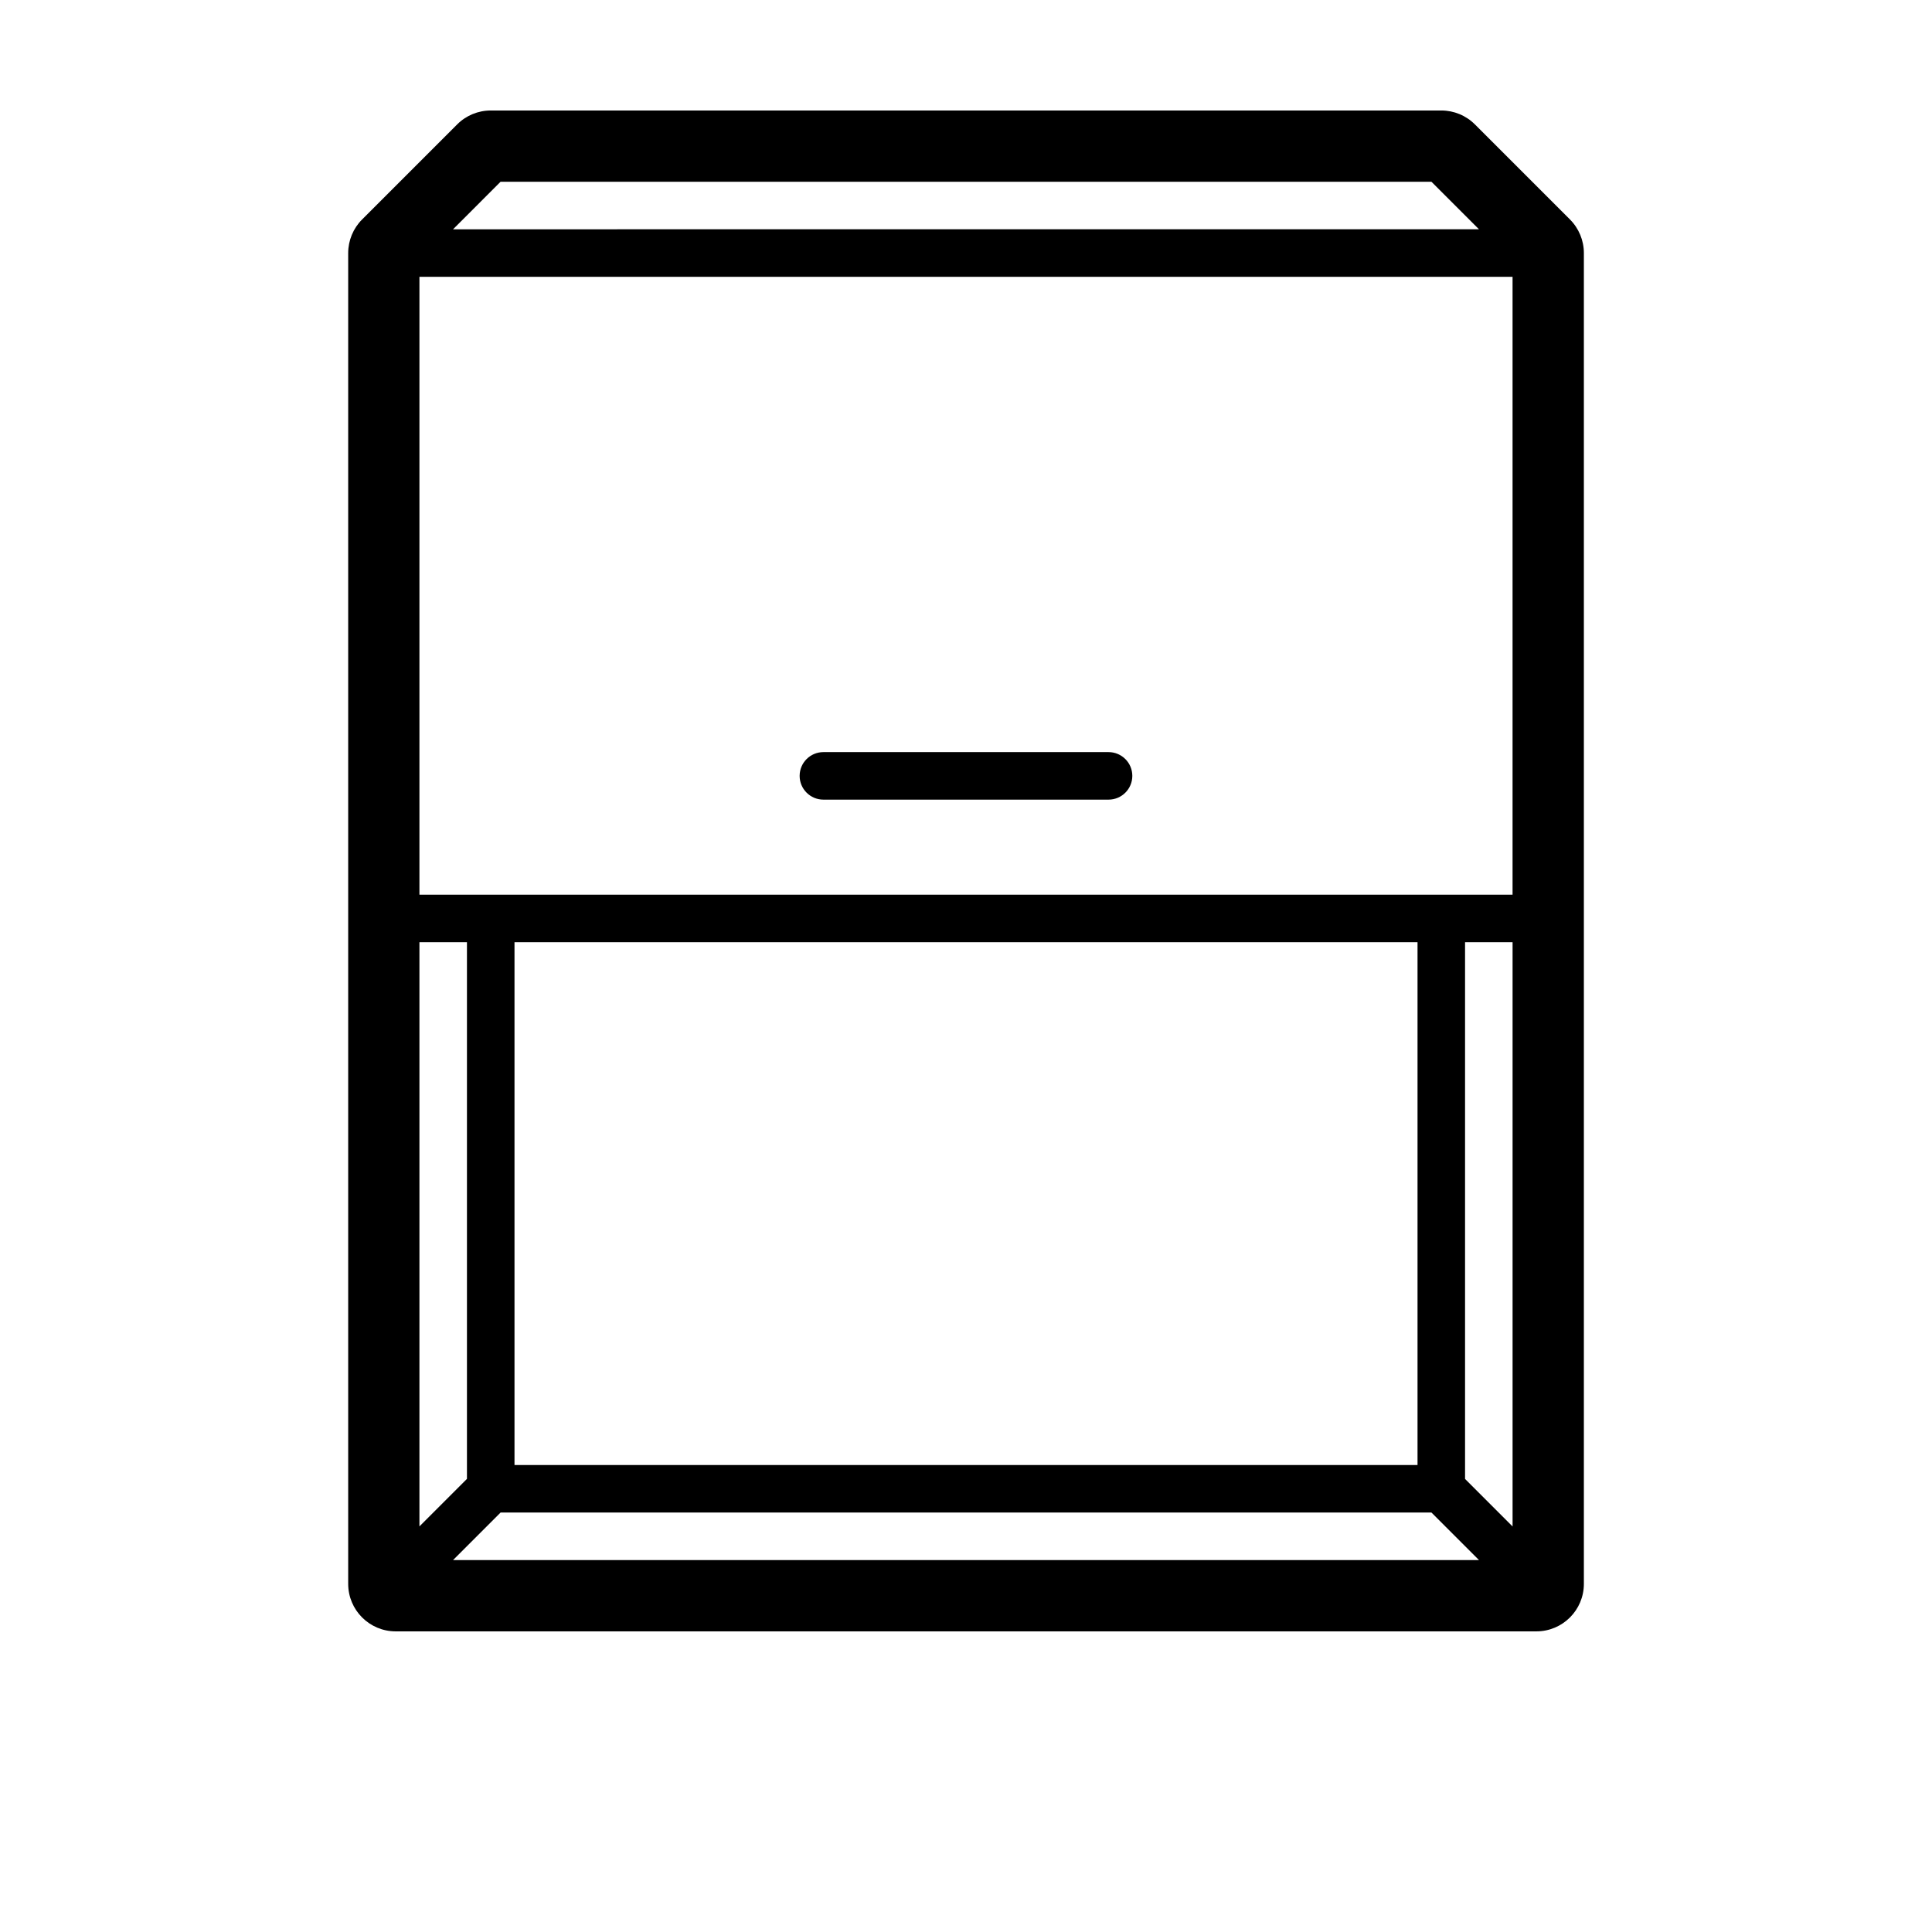 <?xml version="1.0" encoding="UTF-8"?>
<!-- Uploaded to: ICON Repo, www.svgrepo.com, Generator: ICON Repo Mixer Tools -->
<svg fill="#000000" width="800px" height="800px" version="1.1" viewBox="144 144 512 512" xmlns="http://www.w3.org/2000/svg">
 <g>
  <path d="m248.86 576.33h302.29c6.957 0 12.594-5.637 12.594-12.594v-352.67c0-3.34-1.324-6.543-3.688-8.906l-25.191-25.191c-2.359-2.363-5.562-3.688-8.906-3.688h-251.9c-3.34 0-6.543 1.324-8.906 3.688l-25.191 25.191c-2.363 2.363-3.688 5.566-3.688 8.906v352.67c0 6.957 5.637 12.594 12.594 12.594zm15.207-18.895 12.594-12.594h246.69l12.594 12.594zm16.281-25.188v-138.55h239.31v138.55zm264.5 16.281-12.594-12.594v-142.24h12.594zm-268.19-356.36h246.69l12.594 12.594-271.88 0.004zm-21.504 25.191h289.69v163.74h-289.69zm0 176.33h12.594v142.23l-12.594 12.594z"/>
  <path d="m362.21 355.91h75.57c3.477 0 6.297-2.82 6.297-6.297 0-3.477-2.82-6.297-6.297-6.297h-75.57c-3.477 0-6.297 2.82-6.297 6.297 0 3.477 2.824 6.297 6.297 6.297z"/>
 </g>
</svg>